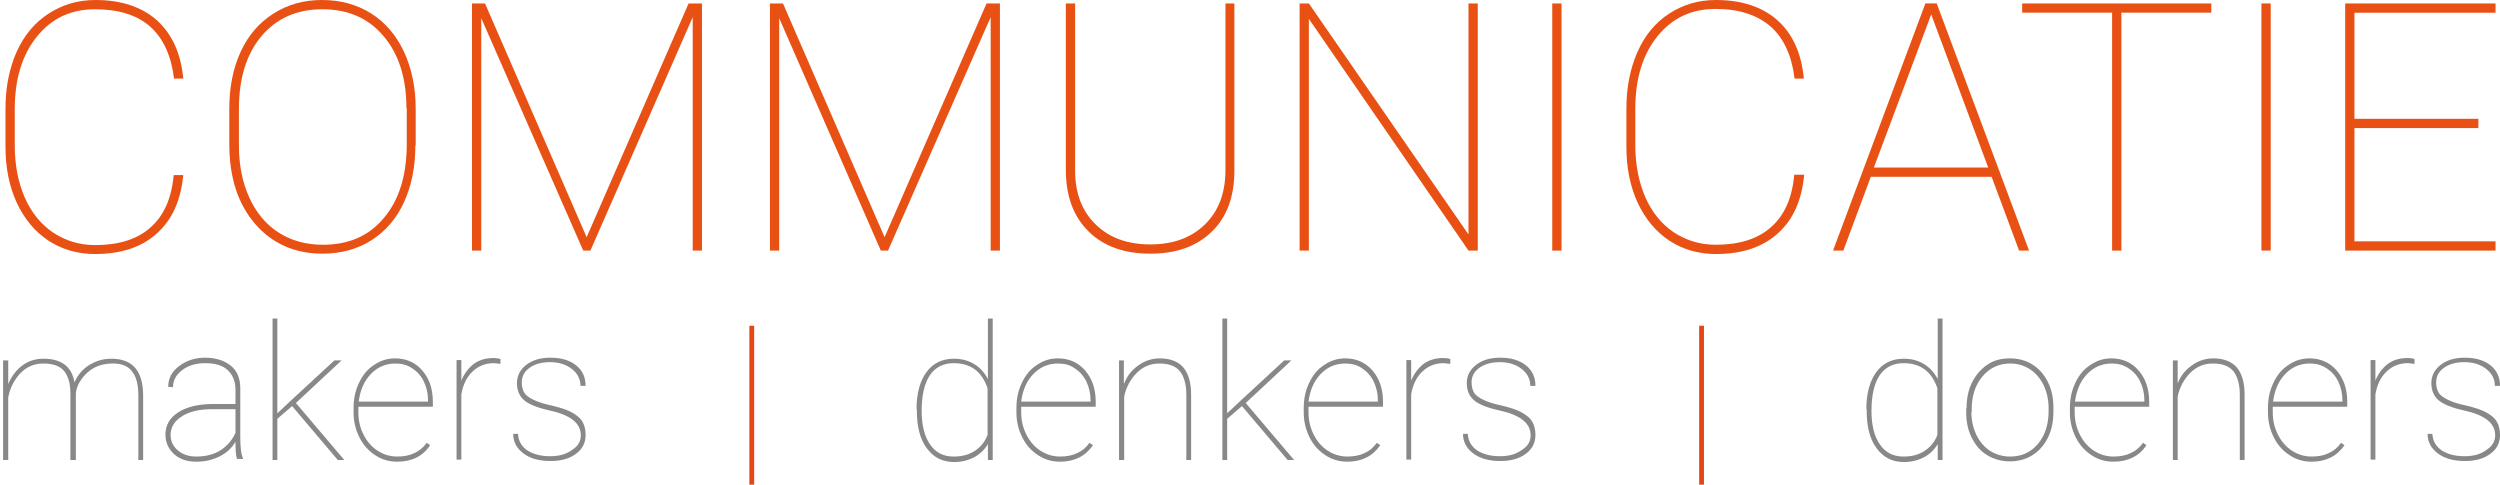 <?xml version="1.0" encoding="utf-8"?>
<!-- Generator: Adobe Illustrator 26.0.2, SVG Export Plug-In . SVG Version: 6.00 Build 0)  -->
<svg version="1.1" id="Laag_1" xmlns="http://www.w3.org/2000/svg" xmlns:xlink="http://www.w3.org/1999/xlink" x="0px" y="0px"
	 viewBox="0 0 728.3 141.2" style="enable-background:new 0 0 728.3 141.2;" xml:space="preserve">
<style type="text/css">
	.st0{fill:#878988;}
	.st1{fill:#E54616;}
	.st2{fill:#E85113;}
</style>
<g>
	<path class="st0" d="M21.9,134h-1.4v-19.5c0-2.9-0.7-5.1-1.9-6.5s-3.3-2.1-6-2.1c-3.2,0-5.8,1.4-7.8,4.2c-1.2,1.7-2,3.5-2.4,5.6
		V134H0.9v-29h1.5v6.9c1-2.4,2.4-4.2,4.2-5.5c1.8-1.3,3.8-1.9,6.1-1.9c2.4,0,4.4,0.5,6,1.6c1.5,1.1,2.6,2.8,3,5.3
		c0.9-2.1,2.3-3.8,4.2-5s4.1-1.9,6.5-1.9c3.1,0,5.5,0.9,7,2.7c1.5,1.8,2.3,4.4,2.3,8V134h-1.4v-18.8c0-3.2-0.6-5.5-1.9-7.1
		s-3.3-2.3-6-2.2c-3.5,0.1-6.3,1.5-8.4,4.2c-1.2,1.6-1.8,3.1-1.9,4.6V134z"/>
	<path class="st0" d="M69.1,134c-0.4-1.2-0.5-3-0.5-5.3c-1.1,1.9-2.7,3.3-4.7,4.3c-2,1-4.2,1.5-6.7,1.5c-2.7,0-4.8-0.7-6.5-2.2
		c-1.6-1.5-2.5-3.4-2.5-5.7c0-2.7,1.2-4.8,3.6-6.4c2.4-1.6,5.6-2.4,9.6-2.5h7.2v-4.2c0-2.4-0.8-4.3-2.3-5.7s-3.7-2-6.6-2
		c-2.6,0-4.9,0.7-6.6,2c-1.8,1.4-2.7,3-2.7,5l-1.4-0.1c0-2.4,1-4.4,3.1-6c2.1-1.6,4.6-2.5,7.6-2.5c3.1,0,5.6,0.8,7.5,2.3
		s2.8,3.8,2.8,6.6v13.9c0,3.2,0.2,5.3,0.8,6.5v0.2H69.1z M57.2,133c2.7,0,5.1-0.6,7-1.8s3.4-2.9,4.4-5.1v-6.9h-6.7
		c-4.1,0-7.3,0.8-9.5,2.5c-1.8,1.3-2.7,3-2.7,5c0,1.8,0.7,3.3,2.1,4.5C53.2,132.4,55,133,57.2,133z"/>
	<path class="st0" d="M85.1,118.3L85.1,118.3l-4.3,3.7v12h-1.4V92.8h1.4v27.6l3.4-3.2L97.4,105h2.1l-13.3,12.4l14.1,16.6h-1.9
		L85.1,118.3z"/>
	<path class="st0" d="M115.7,134.5c-2.3,0-4.5-0.6-6.4-1.9c-2-1.3-3.5-3-4.6-5.2s-1.7-4.6-1.7-7.3v-1.2c0-2.7,0.5-5.1,1.6-7.4
		s2.5-4,4.4-5.2c1.9-1.3,3.9-1.9,6.1-1.9c3.2,0,5.9,1.2,7.9,3.5s3.1,5.3,3.1,9.1v1.5h-21.7v1.6c0,2.4,0.5,4.5,1.5,6.5
		c1,2,2.4,3.6,4.1,4.7s3.6,1.7,5.7,1.7c1.9,0,3.6-0.3,5-1c1.4-0.6,2.6-1.6,3.6-3l1,0.7C123.2,132.9,120,134.5,115.7,134.5z
		 M115.2,105.9c-2.8,0-5.2,1-7.2,3.1c-2,2.1-3.1,4.8-3.5,8h20.2v-0.3c0-2-0.4-3.8-1.2-5.5c-0.8-1.7-2-3-3.4-3.9
		C118.6,106.3,117,105.9,115.2,105.9z"/>
	<path class="st0" d="M145.8,106l-1.9-0.2c-2.5,0-4.5,0.8-6.2,2.4c-1.7,1.6-2.8,3.8-3.3,6.7v19H133v-29h1.4v6c0.8-2,2-3.6,3.5-4.8
		c1.6-1.2,3.5-1.8,5.9-1.8c0.8,0,1.5,0.1,2,0.3L145.8,106z"/>
	<path class="st0" d="M169.2,126.8c0-3.5-3-5.9-9-7.2c-3.6-0.8-6.1-1.8-7.5-3s-2.1-2.9-2.1-5c0-2.1,0.9-3.9,2.7-5.3
		c1.8-1.4,4.1-2.1,7-2.1c3.1,0,5.6,0.7,7.5,2.2c1.9,1.5,2.8,3.5,2.8,6h-1.5c0-1.9-0.8-3.6-2.5-4.9c-1.6-1.3-3.8-2-6.4-2
		c-2.5,0-4.5,0.6-6,1.7c-1.5,1.1-2.2,2.5-2.2,4.2c0,1.3,0.3,2.3,0.8,3.1s1.5,1.4,2.7,2c1.2,0.6,3.1,1.2,5.5,1.7
		c2.4,0.6,4.3,1.2,5.7,2s2.4,1.6,3,2.7c0.6,1,0.9,2.3,0.9,3.8c0,2.3-0.9,4.1-2.8,5.5c-1.9,1.4-4.3,2.1-7.4,2.1
		c-3.3,0-5.9-0.7-7.9-2.2c-2-1.5-3-3.4-3-5.7h1.4c0.1,2,1,3.6,2.7,4.8c1.7,1.1,3.9,1.7,6.7,1.7c2.6,0,4.7-0.6,6.3-1.8
		C168.4,130,169.2,128.6,169.2,126.8z"/>
	<path class="st1" d="M219.7,141.2h-1.4V94.9h1.4V141.2z"/>
	<path class="st0" d="M267,119.2c0-4.6,1-8.2,2.9-10.8c1.9-2.6,4.6-3.9,8-3.9c2.2,0,4.1,0.5,5.8,1.5s3,2.4,4.1,4.4V92.8h1.4V134
		h-1.4v-4.6c-1,1.6-2.3,2.9-4,3.8s-3.7,1.4-5.8,1.4c-3.4,0-6-1.3-8-4s-2.9-6.3-2.9-11V119.2z M268.5,119.7c0,4.1,0.8,7.4,2.4,9.7
		c1.6,2.4,3.9,3.6,6.9,3.6c2.4,0,4.4-0.5,6.1-1.6c1.7-1.1,3-2.6,3.8-4.7v-13.6c-1.7-4.9-4.9-7.3-9.9-7.3c-3,0-5.3,1.2-6.9,3.5
		C269.3,111.7,268.5,115.2,268.5,119.7z"/>
	<path class="st0" d="M308.8,134.5c-2.3,0-4.5-0.6-6.4-1.9c-2-1.3-3.5-3-4.6-5.2c-1.1-2.2-1.7-4.6-1.7-7.3v-1.2
		c0-2.7,0.5-5.1,1.6-7.4s2.5-4,4.4-5.2c1.9-1.3,3.9-1.9,6.1-1.9c3.2,0,5.9,1.2,7.9,3.5s3.1,5.3,3.1,9.1v1.5h-21.7v1.6
		c0,2.4,0.5,4.5,1.5,6.5c1,2,2.4,3.6,4.1,4.7s3.6,1.7,5.7,1.7c1.9,0,3.6-0.3,5-1c1.4-0.6,2.6-1.6,3.6-3l1,0.7
		C316.2,132.9,313,134.5,308.8,134.5z M308.2,105.9c-2.8,0-5.2,1-7.2,3.1c-2,2.1-3.1,4.8-3.5,8h20.2v-0.3c0-2-0.4-3.8-1.2-5.5
		s-2-3-3.4-3.9C311.7,106.3,310.1,105.9,308.2,105.9z"/>
	<path class="st0" d="M327.5,111.7c0.9-2.3,2.3-4,4.2-5.3c1.8-1.3,3.9-2,6.1-2c3.1,0,5.4,0.9,6.9,2.6c1.5,1.8,2.3,4.4,2.3,8V134
		h-1.4v-19c0-3.1-0.7-5.4-1.9-6.9c-1.3-1.5-3.2-2.2-6-2.2c-2.5,0-4.7,0.9-6.5,2.7c-1.8,1.8-3.1,4.1-3.7,6.9V134H326v-29h1.4V111.7z"
		/>
	<path class="st0" d="M361.8,118.3L361.8,118.3l-4.3,3.7v12h-1.4V92.8h1.4v27.6l3.4-3.2l13.2-12.2h2.1l-13.3,12.4L377,134h-1.9
		L361.8,118.3z"/>
	<path class="st0" d="M392.5,134.5c-2.3,0-4.5-0.6-6.4-1.9c-2-1.3-3.5-3-4.6-5.2c-1.1-2.2-1.7-4.6-1.7-7.3v-1.2
		c0-2.7,0.5-5.1,1.6-7.4s2.5-4,4.4-5.2c1.9-1.3,3.9-1.9,6.1-1.9c3.2,0,5.9,1.2,7.9,3.5s3.1,5.3,3.1,9.1v1.5h-21.7v1.6
		c0,2.4,0.5,4.5,1.5,6.5c1,2,2.4,3.6,4.1,4.7s3.6,1.7,5.7,1.7c1.9,0,3.6-0.3,5-1c1.4-0.6,2.6-1.6,3.6-3l1,0.7
		C399.9,132.9,396.7,134.5,392.5,134.5z M391.9,105.9c-2.8,0-5.2,1-7.2,3.1c-2,2.1-3.1,4.8-3.5,8h20.2v-0.3c0-2-0.4-3.8-1.2-5.5
		s-2-3-3.4-3.9C395.4,106.3,393.7,105.9,391.9,105.9z"/>
	<path class="st0" d="M422.5,106l-1.9-0.2c-2.5,0-4.5,0.8-6.2,2.4c-1.7,1.6-2.8,3.8-3.3,6.7v19h-1.4v-29h1.4v6c0.8-2,2-3.6,3.5-4.8
		c1.6-1.2,3.5-1.8,5.9-1.8c0.8,0,1.5,0.1,2,0.3L422.5,106z"/>
	<path class="st0" d="M445.9,126.8c0-3.5-3-5.9-9-7.2c-3.6-0.8-6.1-1.8-7.5-3s-2.1-2.9-2.1-5c0-2.1,0.9-3.9,2.7-5.3
		c1.8-1.4,4.1-2.1,7-2.1c3.1,0,5.6,0.7,7.5,2.2c1.9,1.5,2.8,3.5,2.8,6h-1.5c0-1.9-0.8-3.6-2.5-4.9c-1.6-1.3-3.8-2-6.4-2
		c-2.5,0-4.5,0.6-6,1.7c-1.5,1.1-2.2,2.5-2.2,4.2c0,1.3,0.3,2.3,0.8,3.1s1.5,1.4,2.7,2c1.2,0.6,3.1,1.2,5.5,1.7
		c2.4,0.6,4.3,1.2,5.7,2s2.4,1.6,3,2.7c0.6,1,0.9,2.3,0.9,3.8c0,2.3-0.9,4.1-2.8,5.5c-1.9,1.4-4.3,2.1-7.4,2.1
		c-3.3,0-5.9-0.7-7.9-2.2c-2-1.5-3-3.4-3-5.7h1.4c0.1,2,1,3.6,2.7,4.8c1.7,1.1,3.9,1.7,6.7,1.7c2.6,0,4.7-0.6,6.3-1.8
		C445.1,130,445.9,128.6,445.9,126.8z"/>
	<path class="st1" d="M496.4,141.2H495V94.9h1.4V141.2z"/>
	<path class="st0" d="M543.7,119.2c0-4.6,1-8.2,2.9-10.8c1.9-2.6,4.6-3.9,8-3.9c2.2,0,4.1,0.5,5.8,1.5s3,2.4,4.1,4.4V92.8h1.4V134
		h-1.4v-4.6c-1,1.6-2.3,2.9-4,3.8s-3.7,1.4-5.8,1.4c-3.4,0-6-1.3-8-4s-2.9-6.3-2.9-11V119.2z M545.2,119.7c0,4.1,0.8,7.4,2.4,9.7
		c1.6,2.4,3.9,3.6,6.9,3.6c2.4,0,4.4-0.5,6.1-1.6c1.7-1.1,3-2.6,3.8-4.7v-13.6c-1.7-4.9-4.9-7.3-9.9-7.3c-3,0-5.3,1.2-6.9,3.5
		C546,111.7,545.2,115.2,545.2,119.7z"/>
	<path class="st0" d="M572.9,118.9c0-2.8,0.5-5.3,1.6-7.5c1.1-2.2,2.6-3.9,4.5-5.2s4.1-1.8,6.6-1.8c2.4,0,4.6,0.6,6.5,1.8
		c1.9,1.2,3.4,2.9,4.5,5.1c1.1,2.2,1.6,4.7,1.6,7.4v1.3c0,2.8-0.5,5.3-1.6,7.5c-1.1,2.2-2.6,3.9-4.5,5.1c-1.9,1.2-4.1,1.8-6.6,1.8
		c-2.4,0-4.6-0.6-6.6-1.8s-3.4-2.9-4.5-5.1c-1.1-2.2-1.6-4.6-1.6-7.4V118.9z M574.3,120c0,2.4,0.5,4.6,1.4,6.6c1,2,2.3,3.6,4,4.7
		c1.7,1.1,3.7,1.7,5.9,1.7c3.3,0,6-1.2,8.1-3.7c2.1-2.5,3.1-5.7,3.1-9.6v-0.8c0-2.4-0.5-4.6-1.4-6.6c-1-2-2.3-3.6-4-4.7
		s-3.6-1.7-5.8-1.7c-3.3,0-6,1.3-8.1,3.8c-2.1,2.5-3.1,5.7-3.1,9.5V120z"/>
	<path class="st0" d="M615.7,134.5c-2.3,0-4.5-0.6-6.4-1.9c-2-1.3-3.5-3-4.6-5.2c-1.1-2.2-1.7-4.6-1.7-7.3v-1.2
		c0-2.7,0.5-5.1,1.6-7.4s2.5-4,4.4-5.2c1.9-1.3,3.9-1.9,6.1-1.9c3.2,0,5.9,1.2,7.9,3.5s3.1,5.3,3.1,9.1v1.5h-21.7v1.6
		c0,2.4,0.5,4.5,1.5,6.5c1,2,2.4,3.6,4.1,4.7s3.6,1.7,5.7,1.7c1.9,0,3.6-0.3,5-1c1.4-0.6,2.6-1.6,3.6-3l1,0.7
		C623.2,132.9,619.9,134.5,615.7,134.5z M615.2,105.9c-2.8,0-5.2,1-7.2,3.1c-2,2.1-3.1,4.8-3.5,8h20.2v-0.3c0-2-0.4-3.8-1.2-5.5
		s-2-3-3.4-3.9C618.6,106.3,617,105.9,615.2,105.9z"/>
	<path class="st0" d="M634.4,111.7c0.9-2.3,2.3-4,4.2-5.3c1.8-1.3,3.9-2,6.1-2c3.1,0,5.4,0.9,6.9,2.6c1.5,1.8,2.3,4.4,2.3,8V134
		h-1.4v-19c0-3.1-0.7-5.4-1.9-6.9c-1.3-1.5-3.2-2.2-6-2.2c-2.5,0-4.7,0.9-6.5,2.7c-1.8,1.8-3.1,4.1-3.7,6.9V134h-1.4v-29h1.4V111.7z
		"/>
	<path class="st0" d="M673.4,134.5c-2.3,0-4.5-0.6-6.4-1.9c-2-1.3-3.5-3-4.6-5.2c-1.1-2.2-1.7-4.6-1.7-7.3v-1.2
		c0-2.7,0.5-5.1,1.6-7.4s2.5-4,4.4-5.2c1.9-1.3,3.9-1.9,6.1-1.9c3.2,0,5.9,1.2,7.9,3.5s3.1,5.3,3.1,9.1v1.5h-21.7v1.6
		c0,2.4,0.5,4.5,1.5,6.5c1,2,2.4,3.6,4.1,4.7s3.6,1.7,5.7,1.7c1.9,0,3.6-0.3,5-1c1.4-0.6,2.6-1.6,3.6-3l1,0.7
		C680.8,132.9,677.6,134.5,673.4,134.5z M672.9,105.9c-2.8,0-5.2,1-7.2,3.1c-2,2.1-3.1,4.8-3.5,8h20.2v-0.3c0-2-0.4-3.8-1.2-5.5
		s-2-3-3.4-3.9C676.3,106.3,674.7,105.9,672.9,105.9z"/>
	<path class="st0" d="M703.4,106l-1.9-0.2c-2.5,0-4.5,0.8-6.2,2.4c-1.7,1.6-2.8,3.8-3.3,6.7v19h-1.4v-29h1.4v6c0.8-2,2-3.6,3.5-4.8
		c1.6-1.2,3.5-1.8,5.9-1.8c0.8,0,1.5,0.1,2,0.3L703.4,106z"/>
	<path class="st0" d="M726.9,126.8c0-3.5-3-5.9-9-7.2c-3.6-0.8-6.1-1.8-7.5-3s-2.1-2.9-2.1-5c0-2.1,0.9-3.9,2.7-5.3
		c1.8-1.4,4.1-2.1,7-2.1c3.1,0,5.6,0.7,7.5,2.2c1.9,1.5,2.8,3.5,2.8,6h-1.5c0-1.9-0.8-3.6-2.5-4.9c-1.6-1.3-3.8-2-6.4-2
		c-2.5,0-4.5,0.6-6,1.7c-1.5,1.1-2.2,2.5-2.2,4.2c0,1.3,0.3,2.3,0.8,3.1s1.5,1.4,2.7,2c1.2,0.6,3.1,1.2,5.5,1.7
		c2.4,0.6,4.3,1.2,5.7,2s2.4,1.6,3,2.7c0.6,1,0.9,2.3,0.9,3.8c0,2.3-0.9,4.1-2.8,5.5c-1.9,1.4-4.3,2.1-7.4,2.1
		c-3.3,0-5.9-0.7-7.9-2.2c-2-1.5-3-3.4-3-5.7h1.4c0.1,2,1,3.6,2.7,4.8c1.7,1.1,3.9,1.7,6.7,1.7c2.6,0,4.7-0.6,6.3-1.8
		C726,130,726.9,128.6,726.9,126.8z"/>
</g>
<g>
	<path class="st2" d="M53.4,50.9C52.7,58.3,50.2,64,45.7,68c-4.4,4-10.4,6-18,6c-5.1,0-9.6-1.3-13.6-3.9c-3.9-2.6-7-6.3-9.2-11
		c-2.2-4.8-3.3-10.2-3.3-16.3V31.6c0-6.1,1.1-11.6,3.2-16.4C7,10.3,10.1,6.6,14.1,4c4-2.6,8.5-4,13.7-4c7.5,0,13.5,2,17.9,5.9
		c4.4,4,7,9.6,7.7,17h-2.7c-0.8-6.6-3.1-11.7-6.9-15.1C40,4.4,34.6,2.7,27.7,2.7c-7,0-12.6,2.6-16.9,7.9c-4.3,5.3-6.5,12.3-6.5,21.2
		v10.6c0,5.7,1,10.7,2.9,15.1c1.9,4.4,4.7,7.8,8.2,10.2c3.6,2.4,7.7,3.7,12.3,3.7c6.9,0,12.3-1.7,16.1-5.1c3.9-3.4,6.2-8.5,6.8-15.3
		H53.4z"/>
	<path class="st2" d="M121,42.4c0,6.2-1.1,11.7-3.3,16.5c-2.2,4.8-5.4,8.5-9.5,11.1c-4.1,2.6-8.9,3.9-14.2,3.9
		c-8.1,0-14.7-2.9-19.7-8.7c-5-5.8-7.5-13.5-7.5-23.3V31.6c0-6.2,1.1-11.7,3.3-16.5c2.2-4.8,5.4-8.5,9.5-11.1
		C83.8,1.3,88.5,0,93.8,0c5.4,0,10.1,1.3,14.3,3.9c4.1,2.6,7.3,6.3,9.6,11.2c2.2,4.8,3.4,10.3,3.4,16.5V42.4z M118.4,31.5
		c0-8.7-2.2-15.7-6.6-20.9c-4.4-5.3-10.4-7.9-17.9-7.9c-7.4,0-13.3,2.6-17.7,7.8c-4.4,5.2-6.6,12.3-6.6,21.3v10.5
		c0,5.7,1,10.8,3,15.2s4.8,7.8,8.5,10.2c3.7,2.4,8,3.6,13,3.6c7.5,0,13.5-2.6,17.8-7.9c4.4-5.2,6.6-12.4,6.6-21.5V31.5z"/>
	<path class="st2" d="M141.3,1l29.6,68.1L200.6,1h3.9v72h-2.7v-68L172,73h-2.1L140.2,5.3V73h-2.7V1H141.3z"/>
	<path class="st2" d="M228.1,1l29.6,68.1L287.4,1h3.9v72h-2.7v-68l-29.9,68h-2.1L227,5.3V73h-2.7V1H228.1z"/>
	<path class="st2" d="M359.6,1v48.7c0,7.6-2.2,13.6-6.6,17.8c-4.4,4.3-10.4,6.4-17.9,6.4c-7.5,0-13.5-2.1-17.9-6.4
		c-4.4-4.3-6.6-10.1-6.7-17.6V1h2.7v48.6c0,6.7,2,11.9,6,15.8c4,3.9,9.3,5.8,15.9,5.8c6.6,0,11.9-1.9,15.9-5.8c4-3.9,6-9.2,6-15.9V1
		H359.6z"/>
	<path class="st2" d="M430.5,73h-2.7L381.3,5.5V73h-2.7V1h2.7l46.5,67.3V1h2.7V73z"/>
	<path class="st2" d="M454.9,73h-2.7V1h2.7V73z"/>
	<path class="st2" d="M525.6,50.9c-0.7,7.4-3.2,13.1-7.7,17.1c-4.4,4-10.4,6-18,6c-5.1,0-9.6-1.3-13.6-3.9c-3.9-2.6-7-6.3-9.2-11
		c-2.2-4.8-3.3-10.2-3.3-16.3V31.6c0-6.1,1.1-11.6,3.2-16.4c2.1-4.8,5.2-8.6,9.2-11.2c4-2.6,8.5-4,13.7-4c7.5,0,13.5,2,17.9,5.9
		s7,9.6,7.7,17h-2.7c-0.8-6.6-3.1-11.7-6.9-15.1c-3.9-3.4-9.2-5.2-16.1-5.2c-7,0-12.6,2.6-16.9,7.9c-4.3,5.3-6.5,12.3-6.5,21.2v10.6
		c0,5.7,1,10.7,2.9,15.1c1.9,4.4,4.7,7.8,8.2,10.2c3.6,2.4,7.7,3.7,12.3,3.7c6.9,0,12.3-1.7,16.1-5.1c3.9-3.4,6.2-8.5,6.8-15.3
		H525.6z"/>
	<path class="st2" d="M580.2,51.5h-35.2l-8,21.5H534l26.9-72h3.3l26.9,72h-2.9L580.2,51.5z M545.9,48.8h33.3L562.6,4.2L545.9,48.8z"
		/>
	<path class="st2" d="M644.2,3.7H618V73h-2.7V3.7h-26.2V1h55.1V3.7z"/>
	<path class="st2" d="M661.5,73h-2.7V1h2.7V73z"/>
	<path class="st2" d="M722,37.3h-36.1v33h41.1V73h-43.8V1h43.8v2.7h-41.1v30.9H722V37.3z"/>
</g>
</svg>
